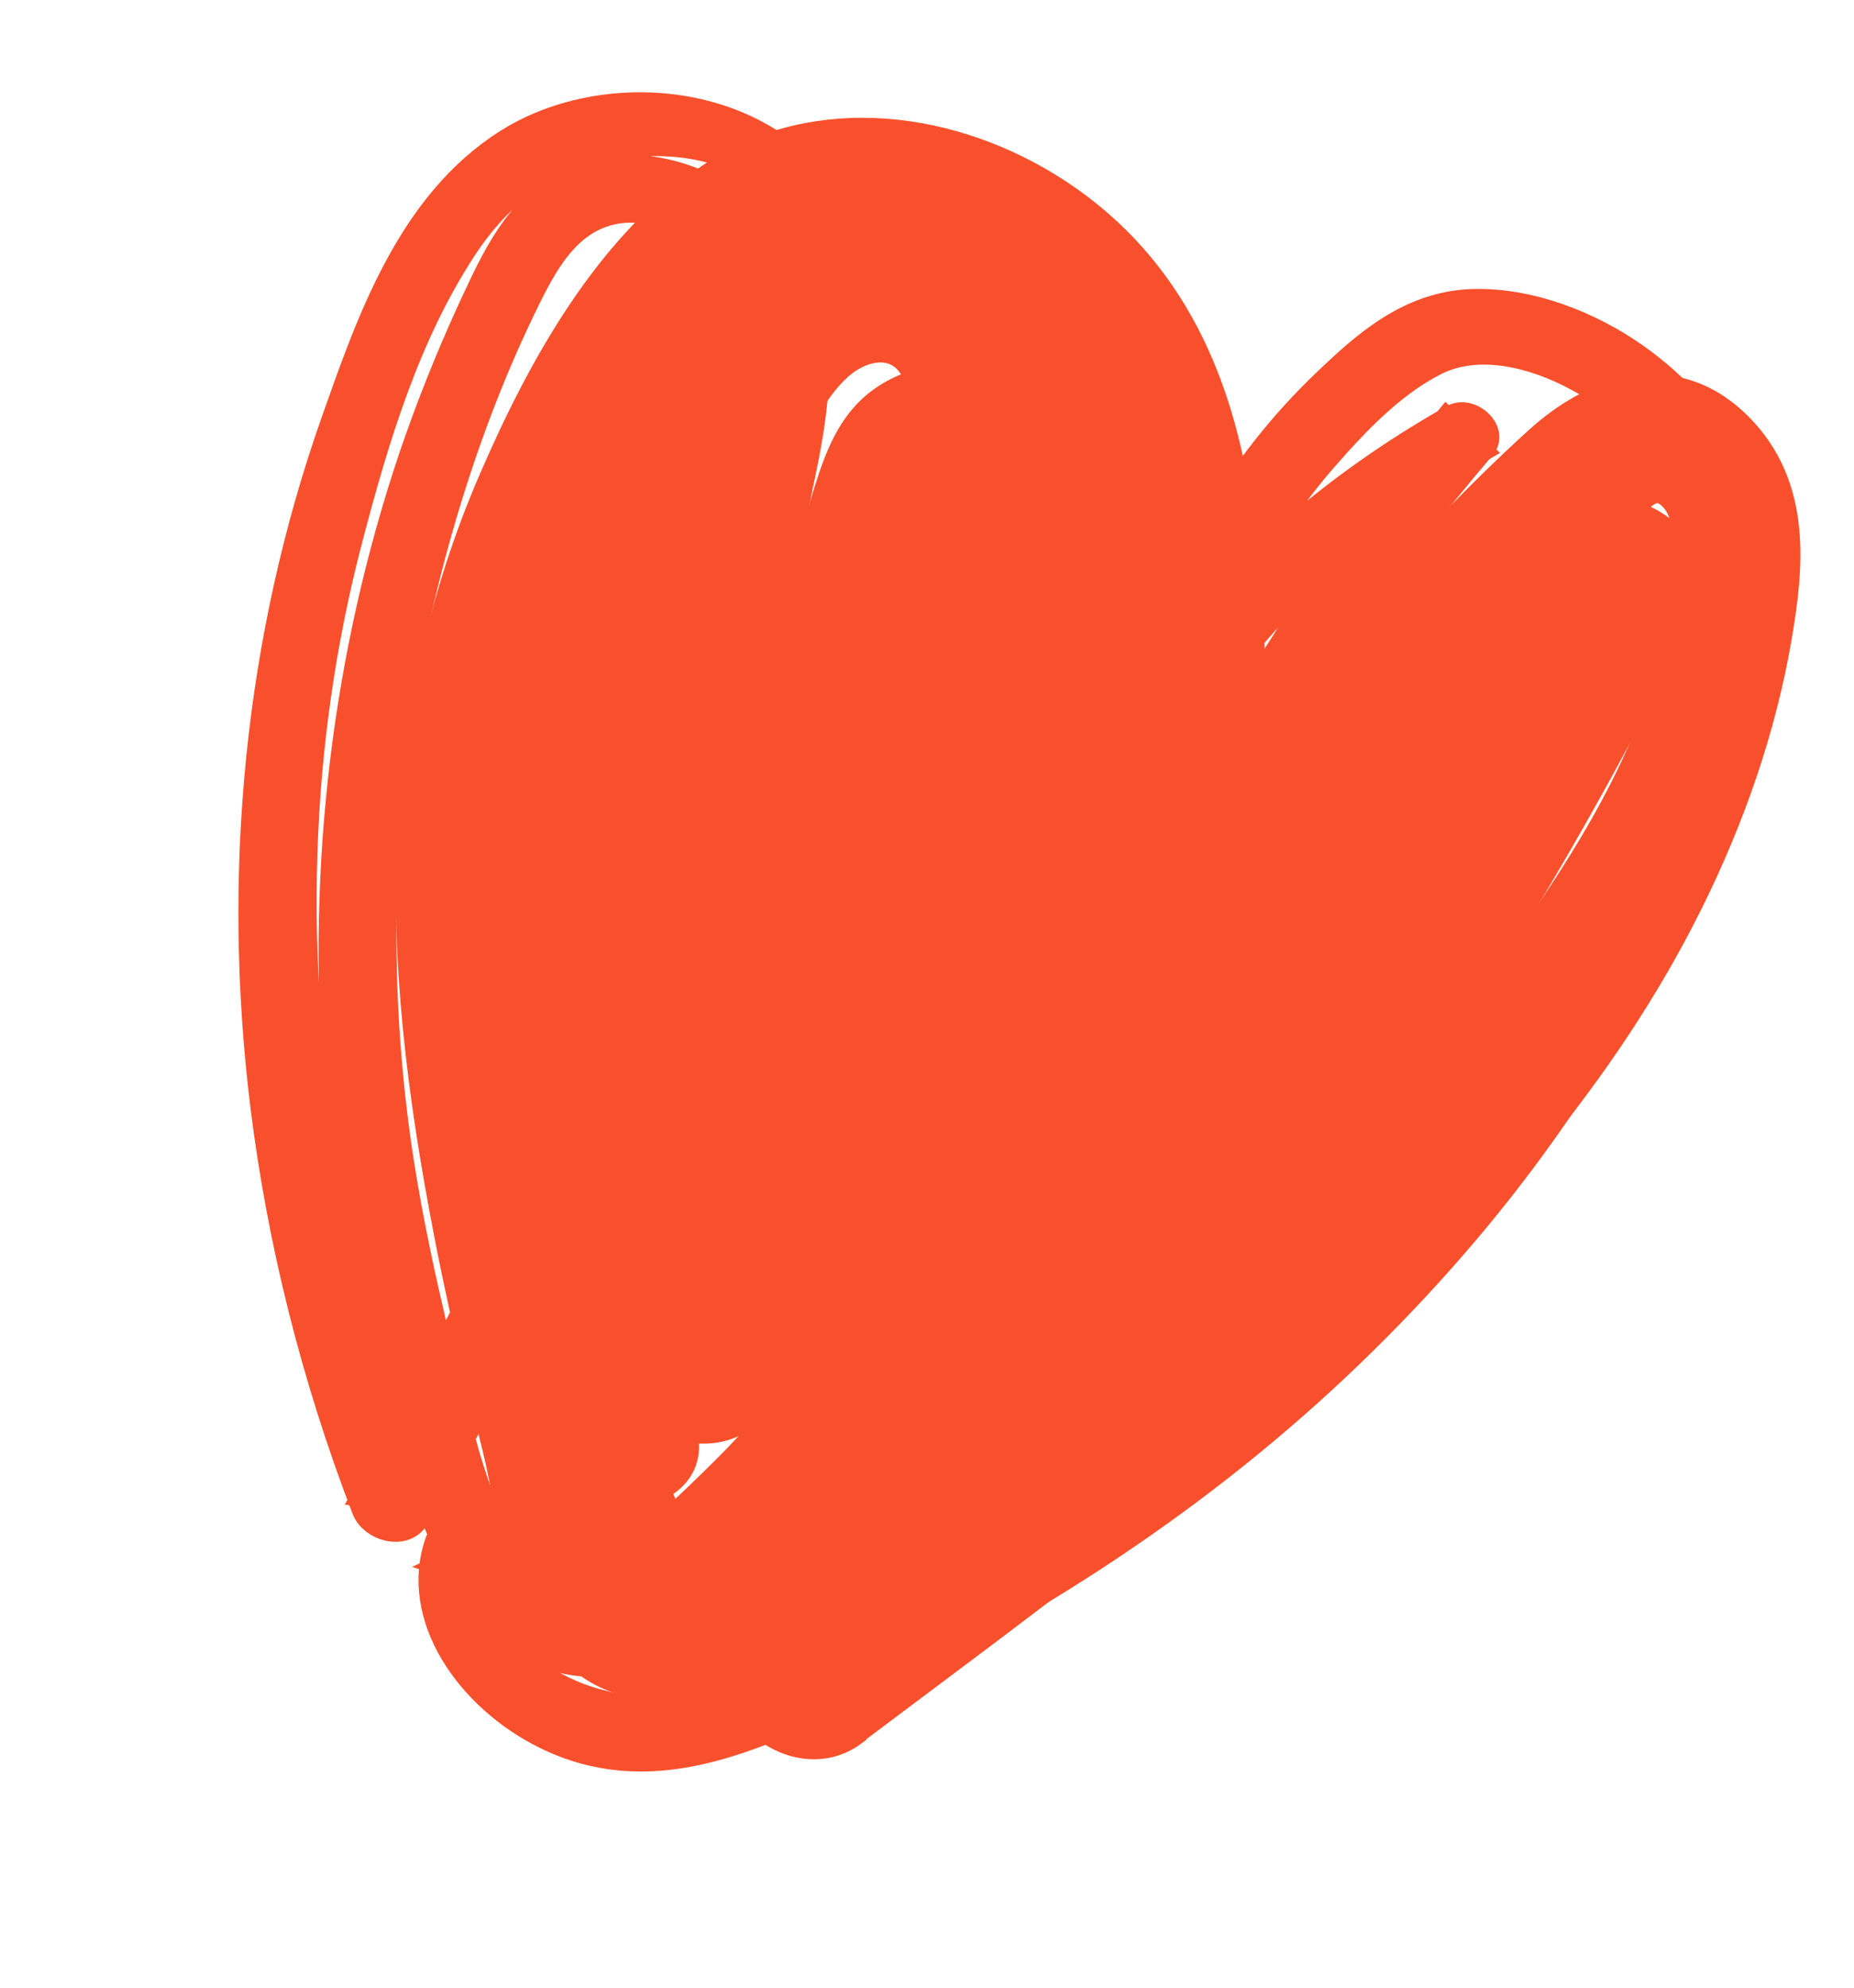 <?xml version="1.0" encoding="UTF-8"?> <svg xmlns="http://www.w3.org/2000/svg" width="56" height="60" viewBox="0 0 56 60" fill="none"><path d="M25.735 52.199C35.186 45.097 45.818 37.57 50.966 27.173C52.207 24.669 53.143 22 53.618 19.249C53.973 17.165 54.258 14.716 52.445 12.912C50.471 10.958 48.112 11.897 46.514 13.351C44.322 15.336 42.336 17.522 40.456 19.75C36.112 24.896 32.489 30.544 29.52 36.472C28.365 38.783 32.325 41.083 33.518 38.744C37.158 31.669 38.493 23.272 37.304 15.269C36.782 11.703 35.394 8.181 31.929 5.897C28.771 3.817 24.68 3.333 21.654 5.306C18.431 7.401 16.387 11.206 14.967 14.476C13.425 18.018 12.615 21.772 12.476 25.644C12.332 29.732 12.928 33.856 13.745 37.928C14.133 39.831 14.582 41.726 15.048 43.613C15.484 45.35 15.685 47.646 16.826 49.179C20.184 53.657 25.185 47.462 27.018 45.347C30.041 41.865 32.249 37.852 33.631 33.547C34.41 31.114 30.334 30.072 29.349 32.305C27.343 36.837 25.313 41.349 23.294 45.878L27.603 47.128C28.99 40.882 30.288 34.636 31.37 28.327C31.917 25.174 32.438 22.014 32.86 18.838C33.158 16.546 33.58 13.421 30.746 11.946C29.446 11.262 27.863 11.352 26.745 12.115C25.628 12.877 25.295 14.175 24.922 15.358C23.948 18.412 22.855 21.419 21.891 24.489C20.926 27.559 20.023 30.621 19.211 33.723C18.529 36.325 18.054 38.974 19.125 41.663C19.644 42.965 21.371 43.542 22.513 42.646C24.551 41.039 25.453 38.794 26.062 36.44C26.823 33.515 27.485 30.575 28.148 27.635C28.851 24.553 29.514 21.459 30.122 18.35C30.559 16.137 31.399 13.696 30.778 11.38C30.315 9.635 28.82 8.153 26.739 8.035C24.658 7.916 23.136 9.162 22.166 10.581C19.167 14.941 17.589 20.479 16.792 25.605C15.86 31.651 16.162 37.799 17.59 43.916C18.006 45.673 20.991 45.107 20.575 43.35C19.184 37.563 18.837 31.62 19.747 25.9C20.172 23.223 20.847 20.593 21.762 18.046C22.278 16.623 22.834 15.212 23.509 13.848C23.983 12.873 24.437 11.765 25.273 11.01C26.109 10.255 27.351 10.13 27.808 11.388C28.199 12.473 27.751 13.711 27.528 14.733C26.879 17.728 26.207 20.704 25.49 23.68C24.773 26.655 24.003 29.615 23.164 32.556C22.411 35.15 21.952 38.149 19.621 39.953L23.009 40.937C22.13 38.649 22.767 36.506 23.373 34.317C24.03 32.002 24.714 29.694 25.449 27.414C26.243 24.934 27.076 22.465 27.965 20.012C28.368 18.876 28.798 17.748 29.265 16.644C29.317 16.518 29.913 15.527 29.859 15.358C28.524 14.843 28.009 14.898 28.312 15.523C28.342 15.724 28.345 15.916 28.304 16.109C28.243 18.546 27.646 21.058 27.301 23.464C26.955 25.869 26.555 28.413 26.145 30.889C25.301 35.925 24.375 40.937 23.28 45.925C22.728 48.437 26.593 49.444 27.59 47.175C29.595 42.643 31.598 38.123 33.617 33.595L29.335 32.352C28.381 35.284 27.011 38.032 25.2 40.575C24.336 41.782 23.393 42.953 22.343 44.042C21.819 44.58 21.269 45.111 20.721 45.63C20.558 45.787 19.994 46.16 19.868 46.392C19.264 46.652 19.281 46.848 19.901 46.99C20.398 47.352 20.517 47.297 20.244 46.821C20.36 46.267 19.777 45.138 19.619 44.568C19.411 43.818 19.206 43.055 19.011 42.308C18.595 40.704 18.193 39.104 17.841 37.481C17.141 34.273 16.638 31.045 16.549 27.81C16.356 21.387 18.098 15.385 22.271 10.369C24.053 8.227 26.355 7.028 29.32 8.86C31.988 10.504 32.685 13.417 32.973 16.019C33.777 23.425 32.27 30.34 29.272 36.975L33.73 38.269C35.593 33.772 37.971 29.527 40.786 25.498C42.195 23.477 43.716 21.528 45.311 19.625C46.093 18.702 46.909 17.813 47.725 16.925C48.116 16.489 48.494 16.048 48.895 15.628C49.324 15.164 49.838 14.303 50.508 14.881C51.248 15.518 51.021 16.961 50.951 17.708C50.836 18.965 50.585 20.235 50.168 21.418C49.331 23.745 48.026 25.911 46.607 27.967C43.803 32.012 40.22 35.549 36.484 38.902C32.233 42.718 27.623 46.201 23.012 49.683C21.209 51.039 23.928 53.567 25.728 52.223L25.735 52.199Z" fill="#F8502C" stroke="#F8502C"></path><path d="M33.547 39.854C40.355 33.557 46.081 26.077 50.787 18.365L47.257 16.356C44.304 22.327 40.966 28.211 36.93 33.612C33.592 38.077 29.384 42.2 23.416 43.831C21.502 44.349 22.315 47.117 24.317 46.649C30.779 45.137 35.638 41.304 39.417 36.635C43.955 31.022 47.58 24.709 50.784 18.377C51.793 16.368 48.51 14.367 47.253 16.368C42.503 23.977 38.271 31.725 32.042 38.458C31.233 39.323 32.622 40.711 33.543 39.865L33.547 39.854Z" fill="#F8502C" stroke="#F8502C"></path><path d="M23.918 4.889C21.557 2.849 17.797 2.845 15.386 4.37C12.455 6.217 11.245 9.778 10.193 12.746C7.884 19.287 7.197 26.363 8.059 33.364C8.57 37.475 9.593 41.544 11.115 45.515C11.317 46.034 12.188 46.273 12.487 45.747C16.105 39.611 18.974 33.066 21.121 26.325C22.205 22.893 23.103 19.395 23.807 15.853C24.337 13.168 25.407 9.733 23.244 7.213C21.51 5.188 18.285 4.354 16.297 6.194C15.331 7.09 14.816 8.308 14.277 9.456C13.629 10.879 13.046 12.334 12.54 13.823C10.537 19.763 9.774 26.139 10.269 32.483C10.547 36.029 11.097 39.602 12.284 43.054C13.169 45.625 14.312 50.444 18.378 50.103C18.921 50.056 18.95 49.45 18.659 49.136C17.428 47.807 15.8 46.836 14.015 46.254C13.703 46.164 13.422 46.325 13.336 46.568C12.55 48.77 14.242 51.191 16.531 52.316C19.565 53.81 22.485 52.458 25.105 51.275C30.971 48.579 36.307 45.077 40.756 40.781C45.206 36.485 48.432 31.898 50.833 26.662C52.075 23.954 53.33 20.994 53.261 17.944C53.193 15.239 51.831 12.593 49.33 10.832C47.963 9.873 46.181 9.177 44.493 9.224C42.611 9.279 41.276 10.489 40.096 11.617C37.431 14.168 35.592 17.368 34.853 20.874C34.719 21.487 35.674 21.943 36.059 21.377C38.156 18.252 41.062 15.58 44.478 13.579L43.703 12.856C42.19 14.68 40.771 16.582 39.467 18.544C38.844 19.475 38.245 20.426 37.686 21.389C37.39 21.904 36.431 22.828 36.996 23.465C37.76 24.326 39.508 23.414 38.619 22.427C38.173 21.94 37.349 21.841 36.759 22.054C35.89 22.364 35.786 23.28 35.814 24.043C35.833 24.687 36.962 24.746 36.943 24.102C36.925 23.457 37.007 22.97 37.74 22.875C37.851 23.048 37.922 23.056 37.957 22.887C38.025 22.753 38.09 22.632 38.171 22.502C38.318 22.25 38.478 22.003 38.624 21.751C39.21 20.796 39.823 19.849 40.456 18.933C41.773 17.026 43.185 15.199 44.699 13.426C45.029 13.049 44.366 12.447 43.924 12.703C40.267 14.774 37.202 17.439 34.935 20.744L36.141 21.248C36.751 18.484 38.036 15.929 39.948 13.748C40.869 12.698 41.998 11.492 43.336 10.831C44.673 10.171 46.367 10.611 47.664 11.307C50.183 12.652 51.709 15.141 51.868 17.629C52.047 20.353 51.006 22.979 49.945 25.42C45.817 34.885 37.93 42.723 28.372 48.017C26.973 48.787 25.547 49.498 24.077 50.159C22.608 50.819 21.12 51.589 19.456 51.656C16.913 51.762 13.525 49.359 14.471 46.91L13.792 47.225C15.344 47.752 16.684 48.601 17.671 49.808L18.229 48.947C16.601 48.986 15.591 47.709 14.964 46.478C14.289 45.157 13.897 43.675 13.551 42.284C12.827 39.414 12.15 36.532 11.801 33.631C11.112 27.908 11.51 22.129 12.976 16.673C13.702 13.969 14.669 11.296 15.927 8.784C16.442 7.77 17.116 6.61 18.412 6.296C19.708 5.982 21.221 6.69 22.134 7.645C23.22 8.765 23.382 10.232 23.283 11.584C23.164 13.109 22.797 14.626 22.481 16.12C21.818 19.214 21.02 22.268 20.059 25.275C17.871 32.158 14.859 38.738 11.208 45.043L12.58 45.275C10.102 38.93 8.879 32.31 9.087 25.773C9.187 22.542 9.643 19.35 10.458 16.237C11.274 13.123 12.207 10.057 13.923 7.436C14.849 6.017 16.206 4.786 18.081 4.397C19.957 4.008 21.903 4.189 23.408 5.381C23.781 5.668 24.297 5.255 23.935 4.933L23.918 4.889Z" fill="#F8502C" stroke="#F8502C"></path></svg> 